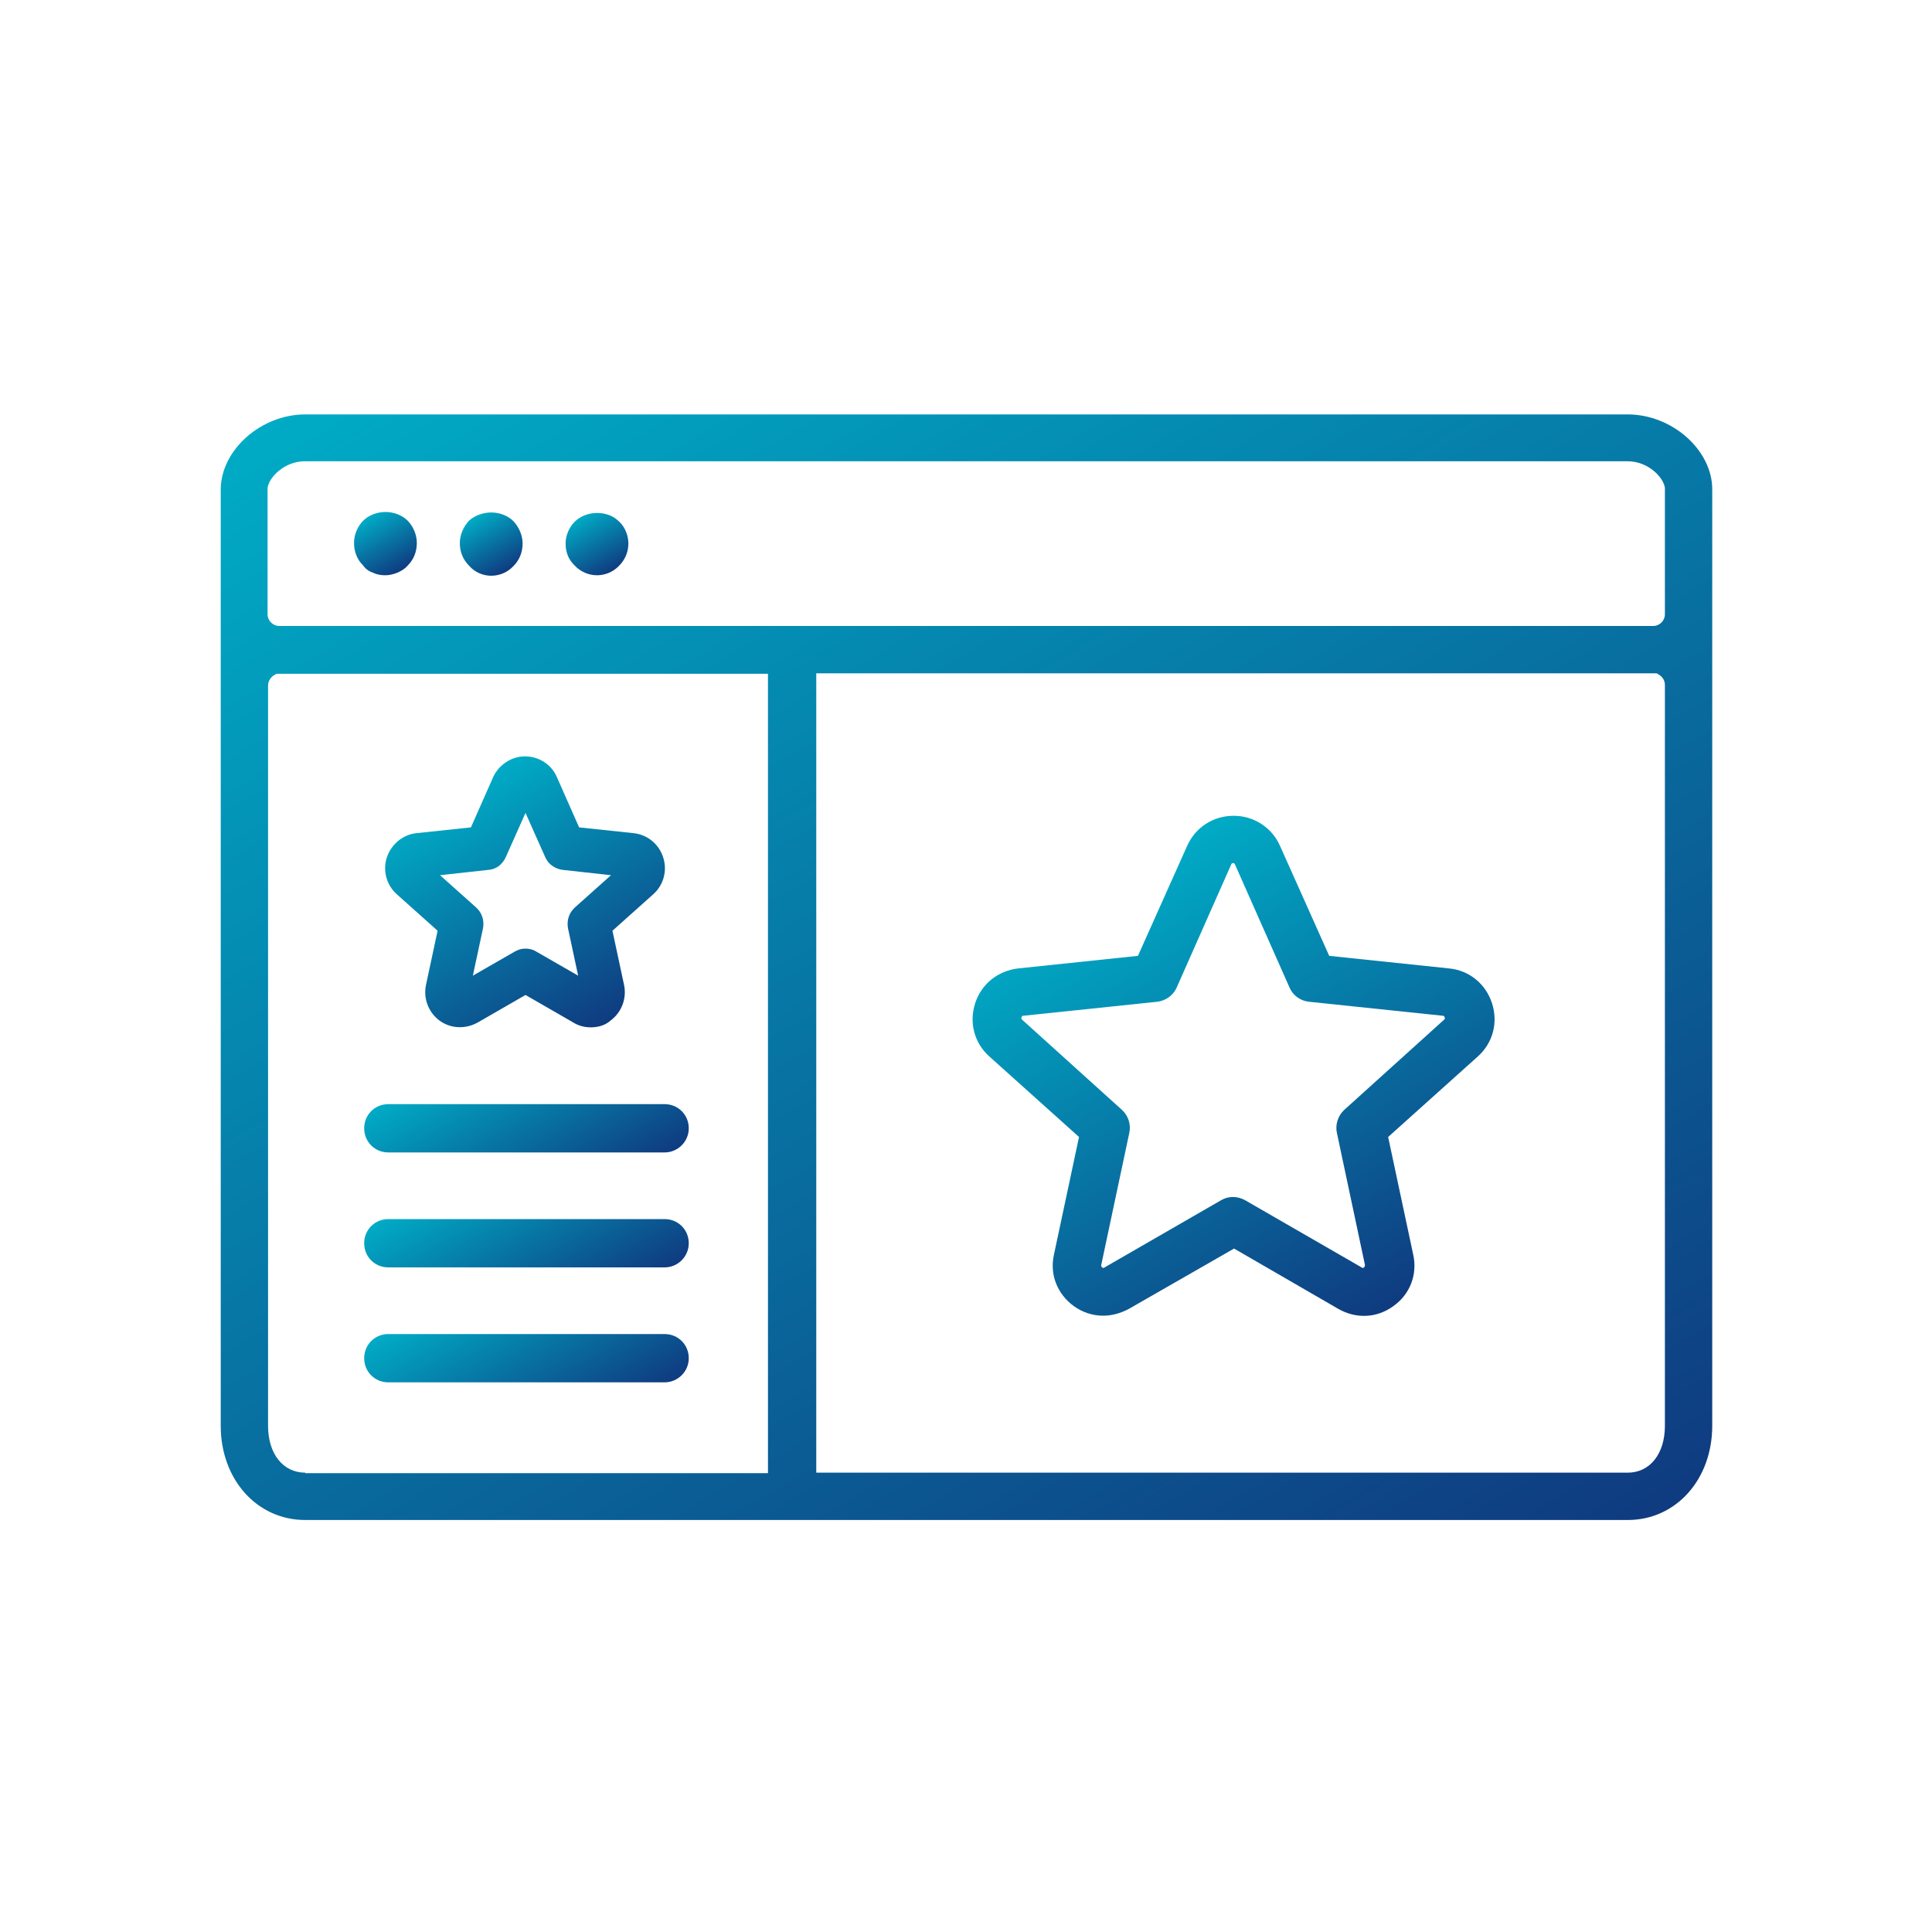 <?xml version="1.0" encoding="utf-8"?>
<!-- Generator: Adobe Illustrator 26.0.2, SVG Export Plug-In . SVG Version: 6.00 Build 0)  -->
<svg version="1.1" id="Layer_1" xmlns="http://www.w3.org/2000/svg" xmlns:xlink="http://www.w3.org/1999/xlink" x="0px" y="0px"
	 viewBox="0 0 400 400" style="enable-background:new 0 0 400 400;" xml:space="preserve">
<style type="text/css">
	.st0{fill:url(#SVGID_1_);}
	.st1{fill:url(#SVGID_00000141452448687700345170000014626760625089212346_);}
	.st2{fill:url(#SVGID_00000160874268508850541710000005279625186103709867_);}
	.st3{fill:url(#SVGID_00000019663636711344715010000002961599141696980900_);}
	.st4{fill:url(#SVGID_00000137119889557304947840000008722893763171056520_);}
	.st5{fill:url(#SVGID_00000102503238396811591290000009662130873566789026_);}
	.st6{fill:url(#SVGID_00000092446162412215146110000016049675942483921330_);}
	.st7{fill:url(#SVGID_00000140734534463784687050000000694921609319188650_);}
	.st8{fill:url(#SVGID_00000143615902925811571290000016106551086719338403_);}
</style>
<g>
	<linearGradient id="SVGID_1_" gradientUnits="userSpaceOnUse" x1="285.298" y1="347.153" x2="115.387" y2="52.858">
		<stop  offset="0" style="stop-color:#0F3B80"/>
		<stop  offset="1" style="stop-color:#00ABC5"/>
	</linearGradient>
	<path class="st0" d="M337,85.8L337,85.8H63.2h0c-9.2,0-17.5,7.4-17.5,15.6v128.1v65.7c0,11.1,7.5,19.5,17.5,19.5h67.7h58.4H337
		c10,0,17.5-8.4,17.5-19.5v-65.7V101.3C354.5,93.2,346.2,85.8,337,85.8z M55.4,101.3c0-0.1,0-0.1,0-0.2c0,0,0,0,0-0.1
		c0.3-2.2,3.5-5.5,7.7-5.5H337c4.2,0,7.4,3.3,7.7,5.5c0,0,0,0,0,0.1c0,0.1,0,0.2,0,0.2v25.9c0,1.3-1.1,2.4-2.4,2.4H57.8
		c-1.3,0-2.4-1.1-2.4-2.4V101.3z M63.2,304.9c-4.6,0-7.7-3.9-7.7-9.7l0-65.7c0,0,0,0,0,0v-87.6c0-0.9,0.6-1.8,1.4-2.2
		c0,0,0.1,0,0.1-0.1c0.1,0,0.2-0.1,0.3-0.1c0,0,0.1,0,0.1,0c0.2,0,0.3,0,0.5,0H159v165.5h-28.2H63.2z M344.7,295.2
		c0,5.8-3.1,9.7-7.7,9.7H189.3H169V139.4h173.3c0.2,0,0.3,0,0.5,0c0,0,0.1,0,0.1,0c0.1,0,0.2,0.1,0.3,0.1c0,0,0.1,0,0.1,0.1
		c0.8,0.4,1.4,1.2,1.4,2.2v87.6c0,0,0,0,0,0L344.7,295.2z"/>
	
		<linearGradient id="SVGID_00000018208813297021475290000016591144403303459985_" gradientUnits="userSpaceOnUse" x1="83.011" y1="118.225" x2="76.497" y2="106.942">
		<stop  offset="0" style="stop-color:#0F3B80"/>
		<stop  offset="1" style="stop-color:#00ABC5"/>
	</linearGradient>
	<path style="fill:url(#SVGID_00000018208813297021475290000016591144403303459985_);" d="M77.3,118.6c0.8,0.4,1.7,0.5,2.5,0.5
		c0.8,0,1.6-0.2,2.4-0.5c0.9-0.4,1.6-0.8,2.2-1.5c1.2-1.2,1.9-2.8,1.9-4.7c0-1.6-0.7-3.4-1.9-4.6c-1.1-1.1-2.8-1.8-4.6-1.8
		c-1.8,0-3.5,0.7-4.6,1.8c-1.2,1.2-1.9,2.9-1.9,4.6c0,1.8,0.6,3.4,1.9,4.7C75.8,117.9,76.4,118.3,77.3,118.6z"/>
	
		<linearGradient id="SVGID_00000069359131668197427840000016077470860677836686_" gradientUnits="userSpaceOnUse" x1="104.922" y1="118.242" x2="98.396" y2="106.938">
		<stop  offset="0" style="stop-color:#0F3B80"/>
		<stop  offset="1" style="stop-color:#00ABC5"/>
	</linearGradient>
	<path style="fill:url(#SVGID_00000069359131668197427840000016077470860677836686_);" d="M101.7,119.2c1.7,0,3.4-0.7,4.6-2
		c1.2-1.2,1.9-2.8,1.9-4.7c0-1.6-0.7-3.3-1.9-4.6c-1.1-1.1-2.8-1.8-4.6-1.8c-1.8,0-3.5,0.7-4.6,1.7c-1.2,1.3-1.9,3-1.9,4.6
		c0,1.8,0.6,3.4,1.9,4.7C98.3,118.5,100,119.2,101.7,119.2z"/>
	
		<linearGradient id="SVGID_00000004515685922500081400000010031122609580829368_" gradientUnits="userSpaceOnUse" x1="126.83" y1="118.231" x2="120.317" y2="106.95">
		<stop  offset="0" style="stop-color:#0F3B80"/>
		<stop  offset="1" style="stop-color:#00ABC5"/>
	</linearGradient>
	<path style="fill:url(#SVGID_00000004515685922500081400000010031122609580829368_);" d="M123.6,119.1c1.7,0,3.4-0.7,4.6-2
		c1.2-1.2,1.9-2.8,1.9-4.6c0-1.6-0.7-3.4-1.9-4.5c-1.2-1.2-2.8-1.8-4.6-1.8s-3.5,0.7-4.6,1.8c-1.2,1.2-1.9,2.9-1.9,4.5
		c0,1.8,0.6,3.4,1.9,4.6C120.2,118.4,121.9,119.1,123.6,119.1z"/>
	<g>
		
			<linearGradient id="SVGID_00000004539626203890225900000002223763851607793555_" gradientUnits="userSpaceOnUse" x1="124.499" y1="212.601" x2="95.892" y2="163.052">
			<stop  offset="0" style="stop-color:#0F3B80"/>
			<stop  offset="1" style="stop-color:#00ABC5"/>
		</linearGradient>
		<path style="fill:url(#SVGID_00000004539626203890225900000002223763851607793555_);" d="M122.3,212.7c-1.2,0-2.5-0.3-3.6-1
			l-9.9-5.7l-9.9,5.7c-2.5,1.4-5.6,1.3-7.9-0.4s-3.4-4.6-2.8-7.4l2.4-11.2l-8.5-7.6c-2.1-1.9-2.9-4.9-2-7.6c0.9-2.7,3.3-4.7,6.1-5
			l11.3-1.2l4.6-10.4c1.2-2.6,3.8-4.3,6.6-4.3c2.9,0,5.5,1.7,6.6,4.3l4.6,10.4l11.3,1.2c2.8,0.3,5.2,2.2,6.1,5
			c0.9,2.7,0.1,5.7-2,7.6l-8.5,7.6l2.4,11.2c0.6,2.8-0.5,5.7-2.8,7.4C125.3,212.3,123.8,212.7,122.3,212.7z M108.8,196.4
			c0.8,0,1.6,0.2,2.2,0.6l8.7,5l-2.1-9.8c-0.3-1.6,0.2-3.2,1.4-4.3l7.5-6.7l-10-1.1c-1.6-0.2-3-1.2-3.6-2.6l-4.1-9.2l-4.1,9.2
			c-0.7,1.5-2,2.5-3.6,2.6l-10,1.1l7.5,6.7c1.2,1.1,1.7,2.7,1.4,4.3l-2.1,9.8l8.7-5C107.3,196.6,108,196.4,108.8,196.4z
			 M130.5,181.6L130.5,181.6L130.5,181.6z"/>
		
			<linearGradient id="SVGID_00000021120344225948965870000006262794723582593448_" gradientUnits="userSpaceOnUse" x1="284.562" y1="272.608" x2="231.549" y2="180.787">
			<stop  offset="0" style="stop-color:#0F3B80"/>
			<stop  offset="1" style="stop-color:#00ABC5"/>
		</linearGradient>
		<path style="fill:url(#SVGID_00000021120344225948965870000006262794723582593448_);" d="M228.4,272.4c-2.2,0-4.3-0.7-6.1-2
			c-3.4-2.5-5-6.5-4.1-10.6l5.2-24.4l-18.6-16.7c-3.1-2.8-4.2-7-2.9-11c1.3-4,4.7-6.7,8.9-7.2l24.8-2.6l10.2-22.8
			c1.7-3.8,5.4-6.2,9.6-6.2c4.2,0,7.9,2.4,9.6,6.2c0,0,0,0,0,0l10.2,22.8l24.8,2.6c4.2,0.4,7.6,3.2,8.9,7.2c1.3,4,0.2,8.2-2.9,11
			l-18.6,16.7l5.2,24.4c0.9,4.1-0.7,8.2-4.1,10.6c-3.4,2.5-7.7,2.7-11.4,0.6l-21.6-12.5L233.7,271
			C232,271.9,230.2,272.4,228.4,272.4z M255.3,178.7c-0.3,0-0.4,0.2-0.4,0.3l-11.3,25.5c-0.7,1.6-2.3,2.7-4,2.9l-27.7,2.9
			c-0.1,0-0.3,0-0.4,0.3s0,0.4,0.1,0.5l20.7,18.7c1.3,1.2,1.9,3,1.5,4.8l-5.8,27.3c0,0.1-0.1,0.3,0.2,0.5c0.2,0.2,0.4,0.1,0.5,0
			l24.1-13.9c1.5-0.9,3.4-0.9,5,0l24.1,13.9c0.1,0.1,0.3,0.2,0.5,0c0.2-0.2,0.2-0.4,0.2-0.5l-5.8-27.3c-0.4-1.7,0.2-3.6,1.5-4.8
			l20.7-18.7c0.1-0.1,0.2-0.2,0.1-0.5s-0.3-0.3-0.4-0.3l-27.7-2.9c-1.8-0.2-3.3-1.3-4-2.9L255.7,179
			C255.7,178.9,255.6,178.7,255.3,178.7z"/>
		<g>
			
				<linearGradient id="SVGID_00000038373697711389846640000002316985883501999503_" gradientUnits="userSpaceOnUse" x1="118.618" y1="250.33" x2="99.319" y2="216.901">
				<stop  offset="0" style="stop-color:#0F3B80"/>
				<stop  offset="1" style="stop-color:#00ABC5"/>
			</linearGradient>
			<path style="fill:url(#SVGID_00000038373697711389846640000002316985883501999503_);" d="M137.6,238.6H80.4c-2.8,0-5-2.2-5-5
				s2.2-5,5-5h57.2c2.8,0,5,2.2,5,5S140.3,238.6,137.6,238.6z"/>
			
				<linearGradient id="SVGID_00000085224192662027925810000008776849624012136323_" gradientUnits="userSpaceOnUse" x1="118.618" y1="274.138" x2="99.319" y2="240.71">
				<stop  offset="0" style="stop-color:#0F3B80"/>
				<stop  offset="1" style="stop-color:#00ABC5"/>
			</linearGradient>
			<path style="fill:url(#SVGID_00000085224192662027925810000008776849624012136323_);" d="M137.6,262.4H80.4c-2.8,0-5-2.2-5-5
				s2.2-5,5-5h57.2c2.8,0,5,2.2,5,5S140.3,262.4,137.6,262.4z"/>
			
				<linearGradient id="SVGID_00000009582098031975581990000016403162453007307140_" gradientUnits="userSpaceOnUse" x1="118.618" y1="297.947" x2="99.319" y2="264.518">
				<stop  offset="0" style="stop-color:#0F3B80"/>
				<stop  offset="1" style="stop-color:#00ABC5"/>
			</linearGradient>
			<path style="fill:url(#SVGID_00000009582098031975581990000016403162453007307140_);" d="M137.6,286.2H80.4c-2.8,0-5-2.2-5-5
				s2.2-5,5-5h57.2c2.8,0,5,2.2,5,5S140.3,286.2,137.6,286.2z"/>
		</g>
	</g>
</g>
</svg>
